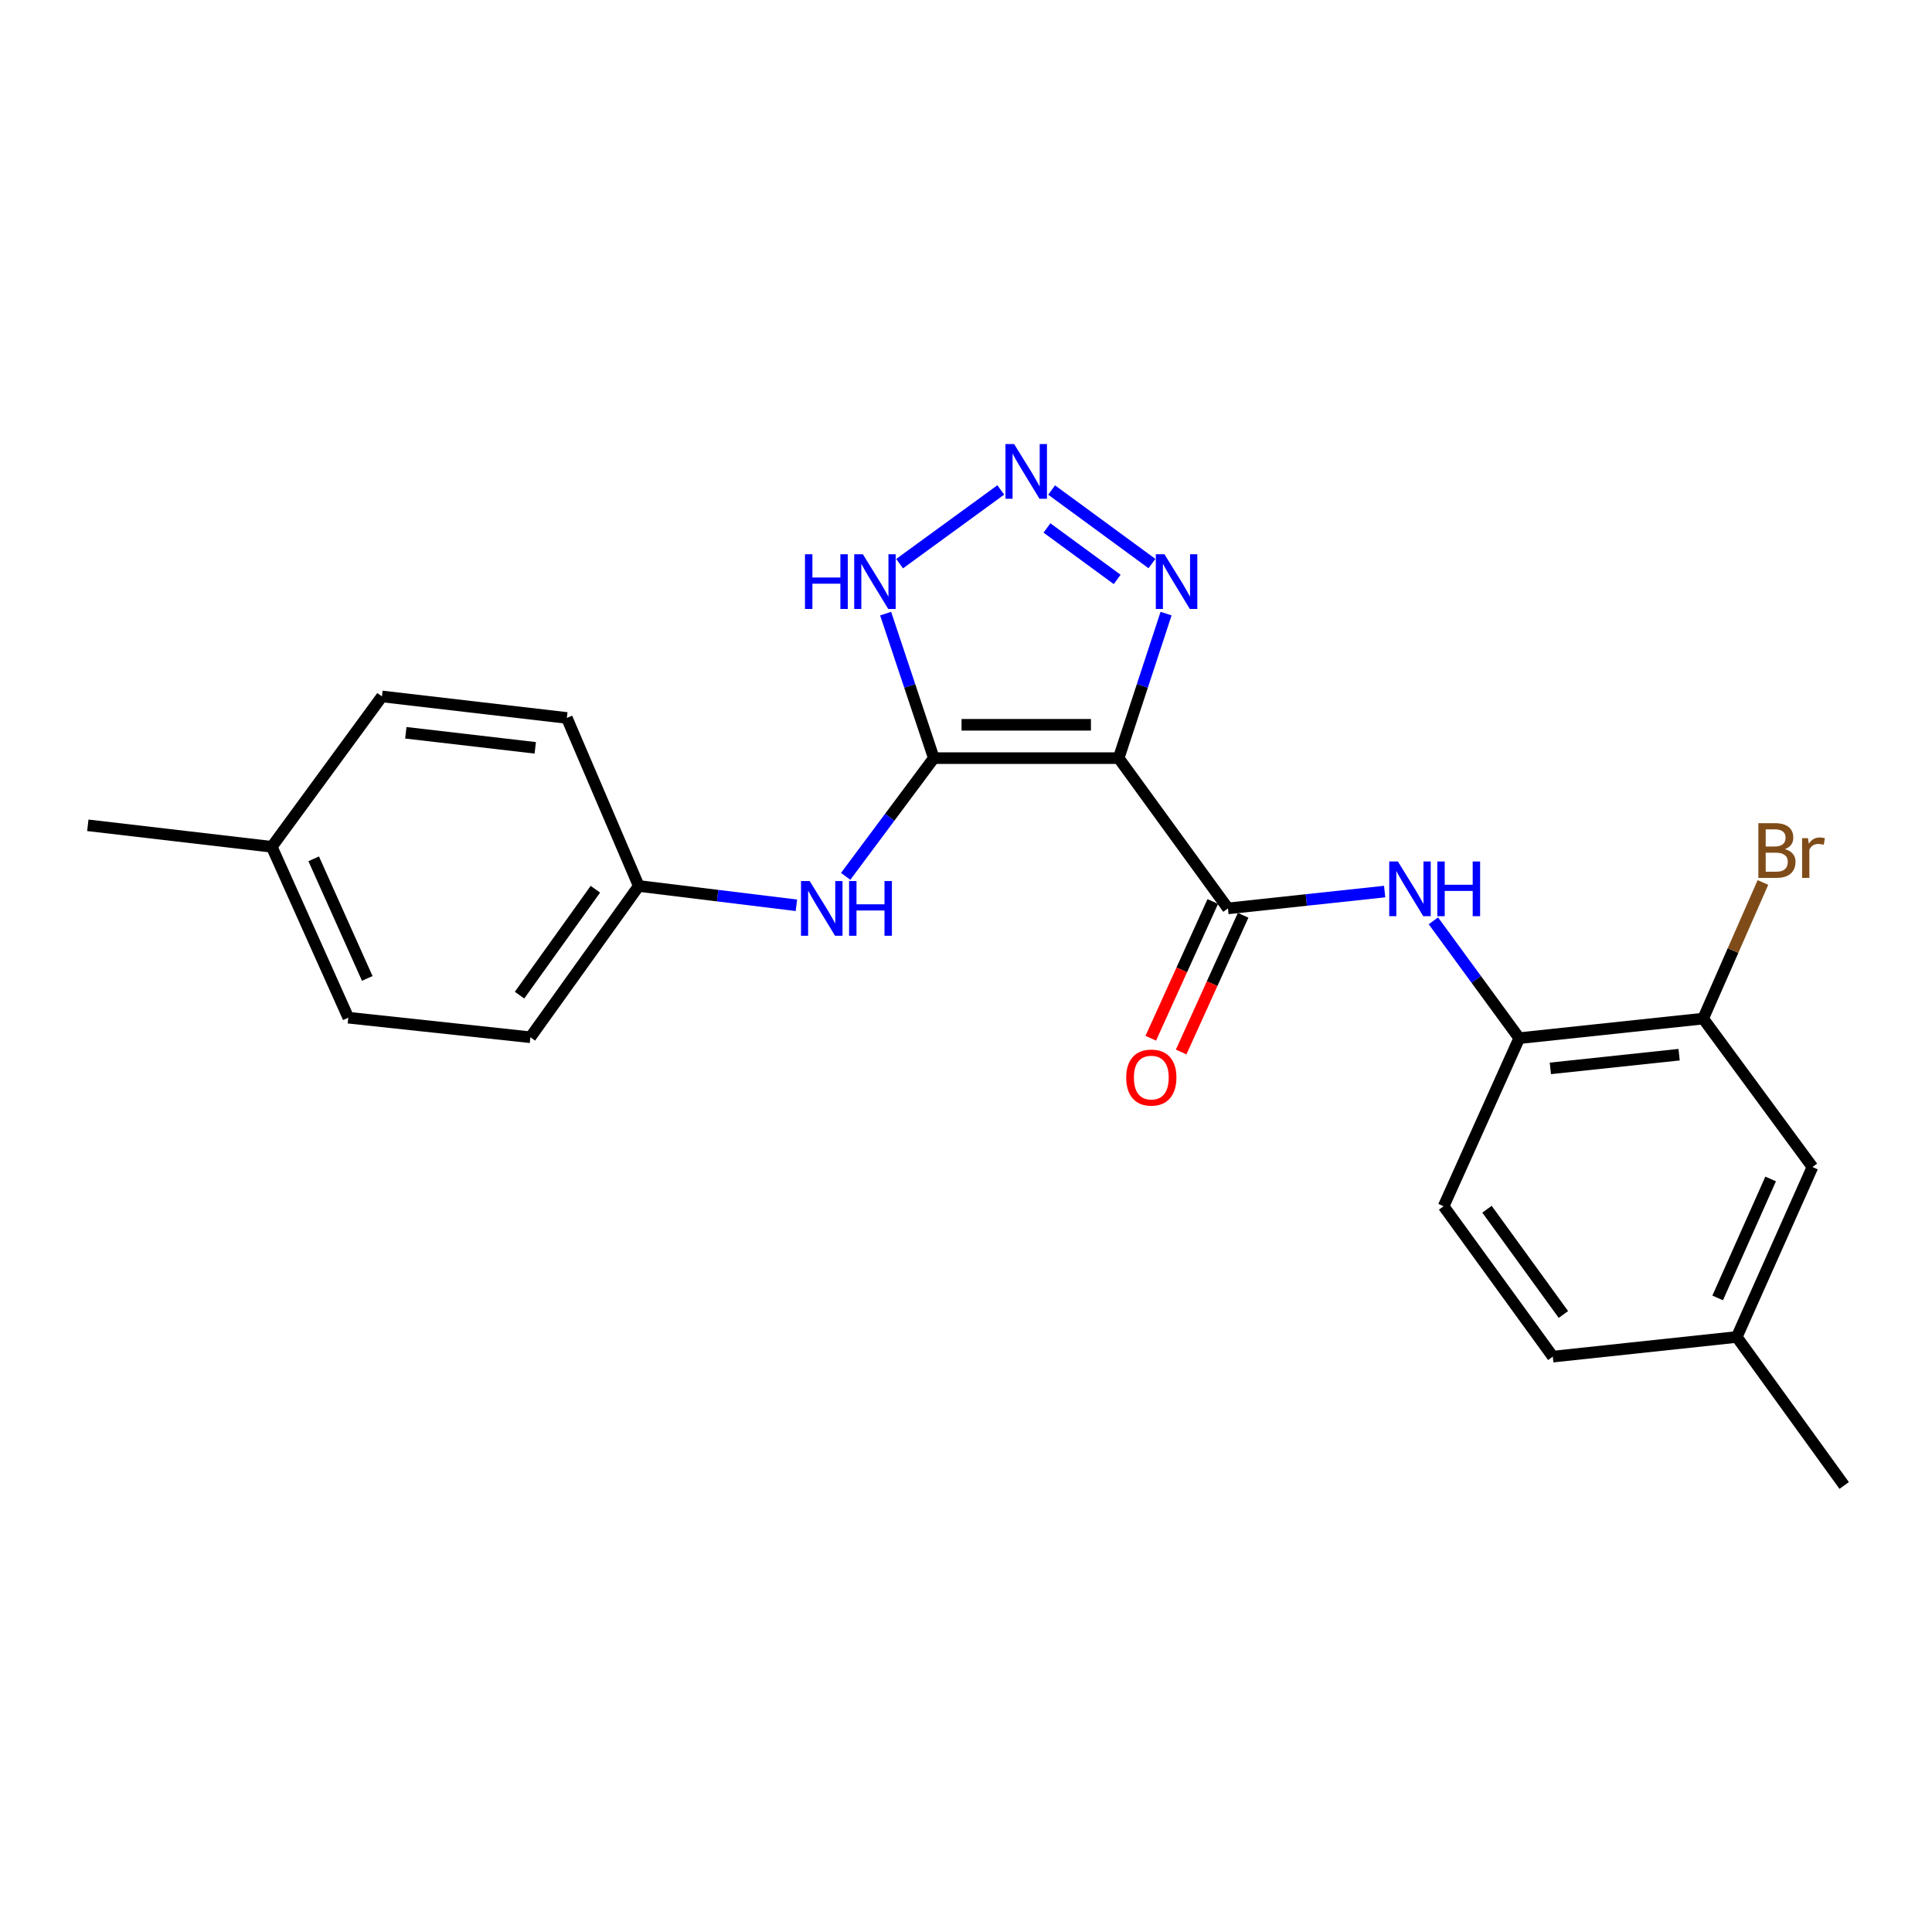 <?xml version='1.0' encoding='iso-8859-1'?>
<svg version='1.1' baseProfile='full'
              xmlns='http://www.w3.org/2000/svg'
                      xmlns:rdkit='http://www.rdkit.org/xml'
                      xmlns:xlink='http://www.w3.org/1999/xlink'
                  xml:space='preserve'
width='1000px' height='1000px' viewBox='0 0 1000 1000'>
<!-- END OF HEADER -->
<rect style='opacity:1.0;fill:#FFFFFF;stroke:none' width='1000' height='1000' x='0' y='0'> </rect>
<path class='bond-0' d='M 579.017,392.407 L 483.338,392.407' style='fill:none;fill-rule:evenodd;stroke:#000000;stroke-width:6px;stroke-linecap:butt;stroke-linejoin:miter;stroke-opacity:1' />
<path class='bond-0' d='M 564.665,375.15 L 497.689,375.15' style='fill:none;fill-rule:evenodd;stroke:#000000;stroke-width:6px;stroke-linecap:butt;stroke-linejoin:miter;stroke-opacity:1' />
<path class='bond-1' d='M 579.017,392.407 L 635.581,470.187' style='fill:none;fill-rule:evenodd;stroke:#000000;stroke-width:6px;stroke-linecap:butt;stroke-linejoin:miter;stroke-opacity:1' />
<path class='bond-3' d='M 579.017,392.407 L 591.285,355.006' style='fill:none;fill-rule:evenodd;stroke:#000000;stroke-width:6px;stroke-linecap:butt;stroke-linejoin:miter;stroke-opacity:1' />
<path class='bond-3' d='M 591.285,355.006 L 603.553,317.605' style='fill:none;fill-rule:evenodd;stroke:#0000FF;stroke-width:6px;stroke-linecap:butt;stroke-linejoin:miter;stroke-opacity:1' />
<path class='bond-4' d='M 483.338,392.407 L 470.87,355.008' style='fill:none;fill-rule:evenodd;stroke:#000000;stroke-width:6px;stroke-linecap:butt;stroke-linejoin:miter;stroke-opacity:1' />
<path class='bond-4' d='M 470.87,355.008 L 458.402,317.609' style='fill:none;fill-rule:evenodd;stroke:#0000FF;stroke-width:6px;stroke-linecap:butt;stroke-linejoin:miter;stroke-opacity:1' />
<path class='bond-6' d='M 483.338,392.407 L 460.524,423.004' style='fill:none;fill-rule:evenodd;stroke:#000000;stroke-width:6px;stroke-linecap:butt;stroke-linejoin:miter;stroke-opacity:1' />
<path class='bond-6' d='M 460.524,423.004 L 437.711,453.602' style='fill:none;fill-rule:evenodd;stroke:#0000FF;stroke-width:6px;stroke-linecap:butt;stroke-linejoin:miter;stroke-opacity:1' />
<path class='bond-5' d='M 635.581,470.187 L 676.138,465.83' style='fill:none;fill-rule:evenodd;stroke:#000000;stroke-width:6px;stroke-linecap:butt;stroke-linejoin:miter;stroke-opacity:1' />
<path class='bond-5' d='M 676.138,465.83 L 716.695,461.472' style='fill:none;fill-rule:evenodd;stroke:#0000FF;stroke-width:6px;stroke-linecap:butt;stroke-linejoin:miter;stroke-opacity:1' />
<path class='bond-9' d='M 627.723,466.625 L 611.682,502.005' style='fill:none;fill-rule:evenodd;stroke:#000000;stroke-width:6px;stroke-linecap:butt;stroke-linejoin:miter;stroke-opacity:1' />
<path class='bond-9' d='M 611.682,502.005 L 595.642,537.386' style='fill:none;fill-rule:evenodd;stroke:#FF0000;stroke-width:6px;stroke-linecap:butt;stroke-linejoin:miter;stroke-opacity:1' />
<path class='bond-9' d='M 643.44,473.75 L 627.399,509.131' style='fill:none;fill-rule:evenodd;stroke:#000000;stroke-width:6px;stroke-linecap:butt;stroke-linejoin:miter;stroke-opacity:1' />
<path class='bond-9' d='M 627.399,509.131 L 611.359,544.512' style='fill:none;fill-rule:evenodd;stroke:#FF0000;stroke-width:6px;stroke-linecap:butt;stroke-linejoin:miter;stroke-opacity:1' />
<path class='bond-2' d='M 544.32,253.639 L 596.242,291.699' style='fill:none;fill-rule:evenodd;stroke:#0000FF;stroke-width:6px;stroke-linecap:butt;stroke-linejoin:miter;stroke-opacity:1' />
<path class='bond-2' d='M 541.906,273.266 L 578.251,299.908' style='fill:none;fill-rule:evenodd;stroke:#0000FF;stroke-width:6px;stroke-linecap:butt;stroke-linejoin:miter;stroke-opacity:1' />
<path class='bond-23' d='M 518.006,253.588 L 465.634,291.748' style='fill:none;fill-rule:evenodd;stroke:#0000FF;stroke-width:6px;stroke-linecap:butt;stroke-linejoin:miter;stroke-opacity:1' />
<path class='bond-7' d='M 741.917,476.618 L 764.137,506.986' style='fill:none;fill-rule:evenodd;stroke:#0000FF;stroke-width:6px;stroke-linecap:butt;stroke-linejoin:miter;stroke-opacity:1' />
<path class='bond-7' d='M 764.137,506.986 L 786.358,537.355' style='fill:none;fill-rule:evenodd;stroke:#000000;stroke-width:6px;stroke-linecap:butt;stroke-linejoin:miter;stroke-opacity:1' />
<path class='bond-12' d='M 412.219,468.579 L 371.417,463.578' style='fill:none;fill-rule:evenodd;stroke:#0000FF;stroke-width:6px;stroke-linecap:butt;stroke-linejoin:miter;stroke-opacity:1' />
<path class='bond-12' d='M 371.417,463.578 L 330.614,458.577' style='fill:none;fill-rule:evenodd;stroke:#000000;stroke-width:6px;stroke-linecap:butt;stroke-linejoin:miter;stroke-opacity:1' />
<path class='bond-8' d='M 786.358,537.355 L 881.559,527.221' style='fill:none;fill-rule:evenodd;stroke:#000000;stroke-width:6px;stroke-linecap:butt;stroke-linejoin:miter;stroke-opacity:1' />
<path class='bond-8' d='M 802.465,552.995 L 869.105,545.901' style='fill:none;fill-rule:evenodd;stroke:#000000;stroke-width:6px;stroke-linecap:butt;stroke-linejoin:miter;stroke-opacity:1' />
<path class='bond-11' d='M 786.358,537.355 L 747.224,624.358' style='fill:none;fill-rule:evenodd;stroke:#000000;stroke-width:6px;stroke-linecap:butt;stroke-linejoin:miter;stroke-opacity:1' />
<path class='bond-10' d='M 881.559,527.221 L 938.123,604.053' style='fill:none;fill-rule:evenodd;stroke:#000000;stroke-width:6px;stroke-linecap:butt;stroke-linejoin:miter;stroke-opacity:1' />
<path class='bond-13' d='M 881.559,527.221 L 897.022,491.992' style='fill:none;fill-rule:evenodd;stroke:#000000;stroke-width:6px;stroke-linecap:butt;stroke-linejoin:miter;stroke-opacity:1' />
<path class='bond-13' d='M 897.022,491.992 L 912.486,456.763' style='fill:none;fill-rule:evenodd;stroke:#7F4C19;stroke-width:6px;stroke-linecap:butt;stroke-linejoin:miter;stroke-opacity:1' />
<path class='bond-25' d='M 938.123,604.053 L 898.95,692.015' style='fill:none;fill-rule:evenodd;stroke:#000000;stroke-width:6px;stroke-linecap:butt;stroke-linejoin:miter;stroke-opacity:1' />
<path class='bond-25' d='M 916.482,610.226 L 889.061,671.8' style='fill:none;fill-rule:evenodd;stroke:#000000;stroke-width:6px;stroke-linecap:butt;stroke-linejoin:miter;stroke-opacity:1' />
<path class='bond-15' d='M 747.224,624.358 L 803.73,702.187' style='fill:none;fill-rule:evenodd;stroke:#000000;stroke-width:6px;stroke-linecap:butt;stroke-linejoin:miter;stroke-opacity:1' />
<path class='bond-15' d='M 769.664,625.894 L 809.219,680.374' style='fill:none;fill-rule:evenodd;stroke:#000000;stroke-width:6px;stroke-linecap:butt;stroke-linejoin:miter;stroke-opacity:1' />
<path class='bond-17' d='M 330.614,458.577 L 293.397,371.612' style='fill:none;fill-rule:evenodd;stroke:#000000;stroke-width:6px;stroke-linecap:butt;stroke-linejoin:miter;stroke-opacity:1' />
<path class='bond-18' d='M 330.614,458.577 L 274.53,536.876' style='fill:none;fill-rule:evenodd;stroke:#000000;stroke-width:6px;stroke-linecap:butt;stroke-linejoin:miter;stroke-opacity:1' />
<path class='bond-18' d='M 308.173,460.273 L 268.913,515.082' style='fill:none;fill-rule:evenodd;stroke:#000000;stroke-width:6px;stroke-linecap:butt;stroke-linejoin:miter;stroke-opacity:1' />
<path class='bond-14' d='M 898.95,692.015 L 803.73,702.187' style='fill:none;fill-rule:evenodd;stroke:#000000;stroke-width:6px;stroke-linecap:butt;stroke-linejoin:miter;stroke-opacity:1' />
<path class='bond-21' d='M 898.95,692.015 L 954.545,768.875' style='fill:none;fill-rule:evenodd;stroke:#000000;stroke-width:6px;stroke-linecap:butt;stroke-linejoin:miter;stroke-opacity:1' />
<path class='bond-16' d='M 140.674,438.301 L 180.288,526.752' style='fill:none;fill-rule:evenodd;stroke:#000000;stroke-width:6px;stroke-linecap:butt;stroke-linejoin:miter;stroke-opacity:1' />
<path class='bond-16' d='M 162.366,444.515 L 190.095,506.43' style='fill:none;fill-rule:evenodd;stroke:#000000;stroke-width:6px;stroke-linecap:butt;stroke-linejoin:miter;stroke-opacity:1' />
<path class='bond-22' d='M 140.674,438.301 L 45.455,427.179' style='fill:none;fill-rule:evenodd;stroke:#000000;stroke-width:6px;stroke-linecap:butt;stroke-linejoin:miter;stroke-opacity:1' />
<path class='bond-24' d='M 140.674,438.301 L 197.698,360.472' style='fill:none;fill-rule:evenodd;stroke:#000000;stroke-width:6px;stroke-linecap:butt;stroke-linejoin:miter;stroke-opacity:1' />
<path class='bond-19' d='M 293.397,371.612 L 197.698,360.472' style='fill:none;fill-rule:evenodd;stroke:#000000;stroke-width:6px;stroke-linecap:butt;stroke-linejoin:miter;stroke-opacity:1' />
<path class='bond-19' d='M 277.047,387.082 L 210.058,379.284' style='fill:none;fill-rule:evenodd;stroke:#000000;stroke-width:6px;stroke-linecap:butt;stroke-linejoin:miter;stroke-opacity:1' />
<path class='bond-20' d='M 274.53,536.876 L 180.288,526.752' style='fill:none;fill-rule:evenodd;stroke:#000000;stroke-width:6px;stroke-linecap:butt;stroke-linejoin:miter;stroke-opacity:1' />
<path  class='atom-3' d='M 524.908 229.838
L 534.188 244.838
Q 535.108 246.318, 536.588 248.998
Q 538.068 251.678, 538.148 251.838
L 538.148 229.838
L 541.908 229.838
L 541.908 258.158
L 538.028 258.158
L 528.068 241.758
Q 526.908 239.838, 525.668 237.638
Q 524.468 235.438, 524.108 234.758
L 524.108 258.158
L 520.428 258.158
L 520.428 229.838
L 524.908 229.838
' fill='#0000FF'/>
<path  class='atom-4' d='M 602.727 286.881
L 612.007 301.881
Q 612.927 303.361, 614.407 306.041
Q 615.887 308.721, 615.967 308.881
L 615.967 286.881
L 619.727 286.881
L 619.727 315.201
L 615.847 315.201
L 605.887 298.801
Q 604.727 296.881, 603.487 294.681
Q 602.287 292.481, 601.927 291.801
L 601.927 315.201
L 598.247 315.201
L 598.247 286.881
L 602.727 286.881
' fill='#0000FF'/>
<path  class='atom-5' d='M 416.659 286.881
L 420.499 286.881
L 420.499 298.921
L 434.979 298.921
L 434.979 286.881
L 438.819 286.881
L 438.819 315.201
L 434.979 315.201
L 434.979 302.121
L 420.499 302.121
L 420.499 315.201
L 416.659 315.201
L 416.659 286.881
' fill='#0000FF'/>
<path  class='atom-5' d='M 446.619 286.881
L 455.899 301.881
Q 456.819 303.361, 458.299 306.041
Q 459.779 308.721, 459.859 308.881
L 459.859 286.881
L 463.619 286.881
L 463.619 315.201
L 459.739 315.201
L 449.779 298.801
Q 448.619 296.881, 447.379 294.681
Q 446.179 292.481, 445.819 291.801
L 445.819 315.201
L 442.139 315.201
L 442.139 286.881
L 446.619 286.881
' fill='#0000FF'/>
<path  class='atom-6' d='M 723.544 445.903
L 732.824 460.903
Q 733.744 462.383, 735.224 465.063
Q 736.704 467.743, 736.784 467.903
L 736.784 445.903
L 740.544 445.903
L 740.544 474.223
L 736.664 474.223
L 726.704 457.823
Q 725.544 455.903, 724.304 453.703
Q 723.104 451.503, 722.744 450.823
L 722.744 474.223
L 719.064 474.223
L 719.064 445.903
L 723.544 445.903
' fill='#0000FF'/>
<path  class='atom-6' d='M 743.944 445.903
L 747.784 445.903
L 747.784 457.943
L 762.264 457.943
L 762.264 445.903
L 766.104 445.903
L 766.104 474.223
L 762.264 474.223
L 762.264 461.143
L 747.784 461.143
L 747.784 474.223
L 743.944 474.223
L 743.944 445.903
' fill='#0000FF'/>
<path  class='atom-7' d='M 419.085 456.027
L 428.365 471.027
Q 429.285 472.507, 430.765 475.187
Q 432.245 477.867, 432.325 478.027
L 432.325 456.027
L 436.085 456.027
L 436.085 484.347
L 432.205 484.347
L 422.245 467.947
Q 421.085 466.027, 419.845 463.827
Q 418.645 461.627, 418.285 460.947
L 418.285 484.347
L 414.605 484.347
L 414.605 456.027
L 419.085 456.027
' fill='#0000FF'/>
<path  class='atom-7' d='M 439.485 456.027
L 443.325 456.027
L 443.325 468.067
L 457.805 468.067
L 457.805 456.027
L 461.645 456.027
L 461.645 484.347
L 457.805 484.347
L 457.805 471.267
L 443.325 471.267
L 443.325 484.347
L 439.485 484.347
L 439.485 456.027
' fill='#0000FF'/>
<path  class='atom-10' d='M 582.919 557.75
Q 582.919 550.95, 586.279 547.15
Q 589.639 543.35, 595.919 543.35
Q 602.199 543.35, 605.559 547.15
Q 608.919 550.95, 608.919 557.75
Q 608.919 564.63, 605.519 568.55
Q 602.119 572.43, 595.919 572.43
Q 589.679 572.43, 586.279 568.55
Q 582.919 564.67, 582.919 557.75
M 595.919 569.23
Q 600.239 569.23, 602.559 566.35
Q 604.919 563.43, 604.919 557.75
Q 604.919 552.19, 602.559 549.39
Q 600.239 546.55, 595.919 546.55
Q 591.599 546.55, 589.239 549.35
Q 586.919 552.15, 586.919 557.75
Q 586.919 563.47, 589.239 566.35
Q 591.599 569.23, 595.919 569.23
' fill='#FF0000'/>
<path  class='atom-14' d='M 923.884 439.508
Q 926.604 440.268, 927.964 441.948
Q 929.364 443.588, 929.364 446.028
Q 929.364 449.948, 926.844 452.188
Q 924.364 454.388, 919.644 454.388
L 910.124 454.388
L 910.124 426.068
L 918.484 426.068
Q 923.324 426.068, 925.764 428.028
Q 928.204 429.988, 928.204 433.588
Q 928.204 437.868, 923.884 439.508
M 913.924 429.268
L 913.924 438.148
L 918.484 438.148
Q 921.284 438.148, 922.724 437.028
Q 924.204 435.868, 924.204 433.588
Q 924.204 429.268, 918.484 429.268
L 913.924 429.268
M 919.644 451.188
Q 922.404 451.188, 923.884 449.868
Q 925.364 448.548, 925.364 446.028
Q 925.364 443.708, 923.724 442.548
Q 922.124 441.348, 919.044 441.348
L 913.924 441.348
L 913.924 451.188
L 919.644 451.188
' fill='#7F4C19'/>
<path  class='atom-14' d='M 935.804 433.828
L 936.244 436.668
Q 938.404 433.468, 941.924 433.468
Q 943.044 433.468, 944.564 433.868
L 943.964 437.228
Q 942.244 436.828, 941.284 436.828
Q 939.604 436.828, 938.484 437.508
Q 937.404 438.148, 936.524 439.708
L 936.524 454.388
L 932.764 454.388
L 932.764 433.828
L 935.804 433.828
' fill='#7F4C19'/>
</svg>

